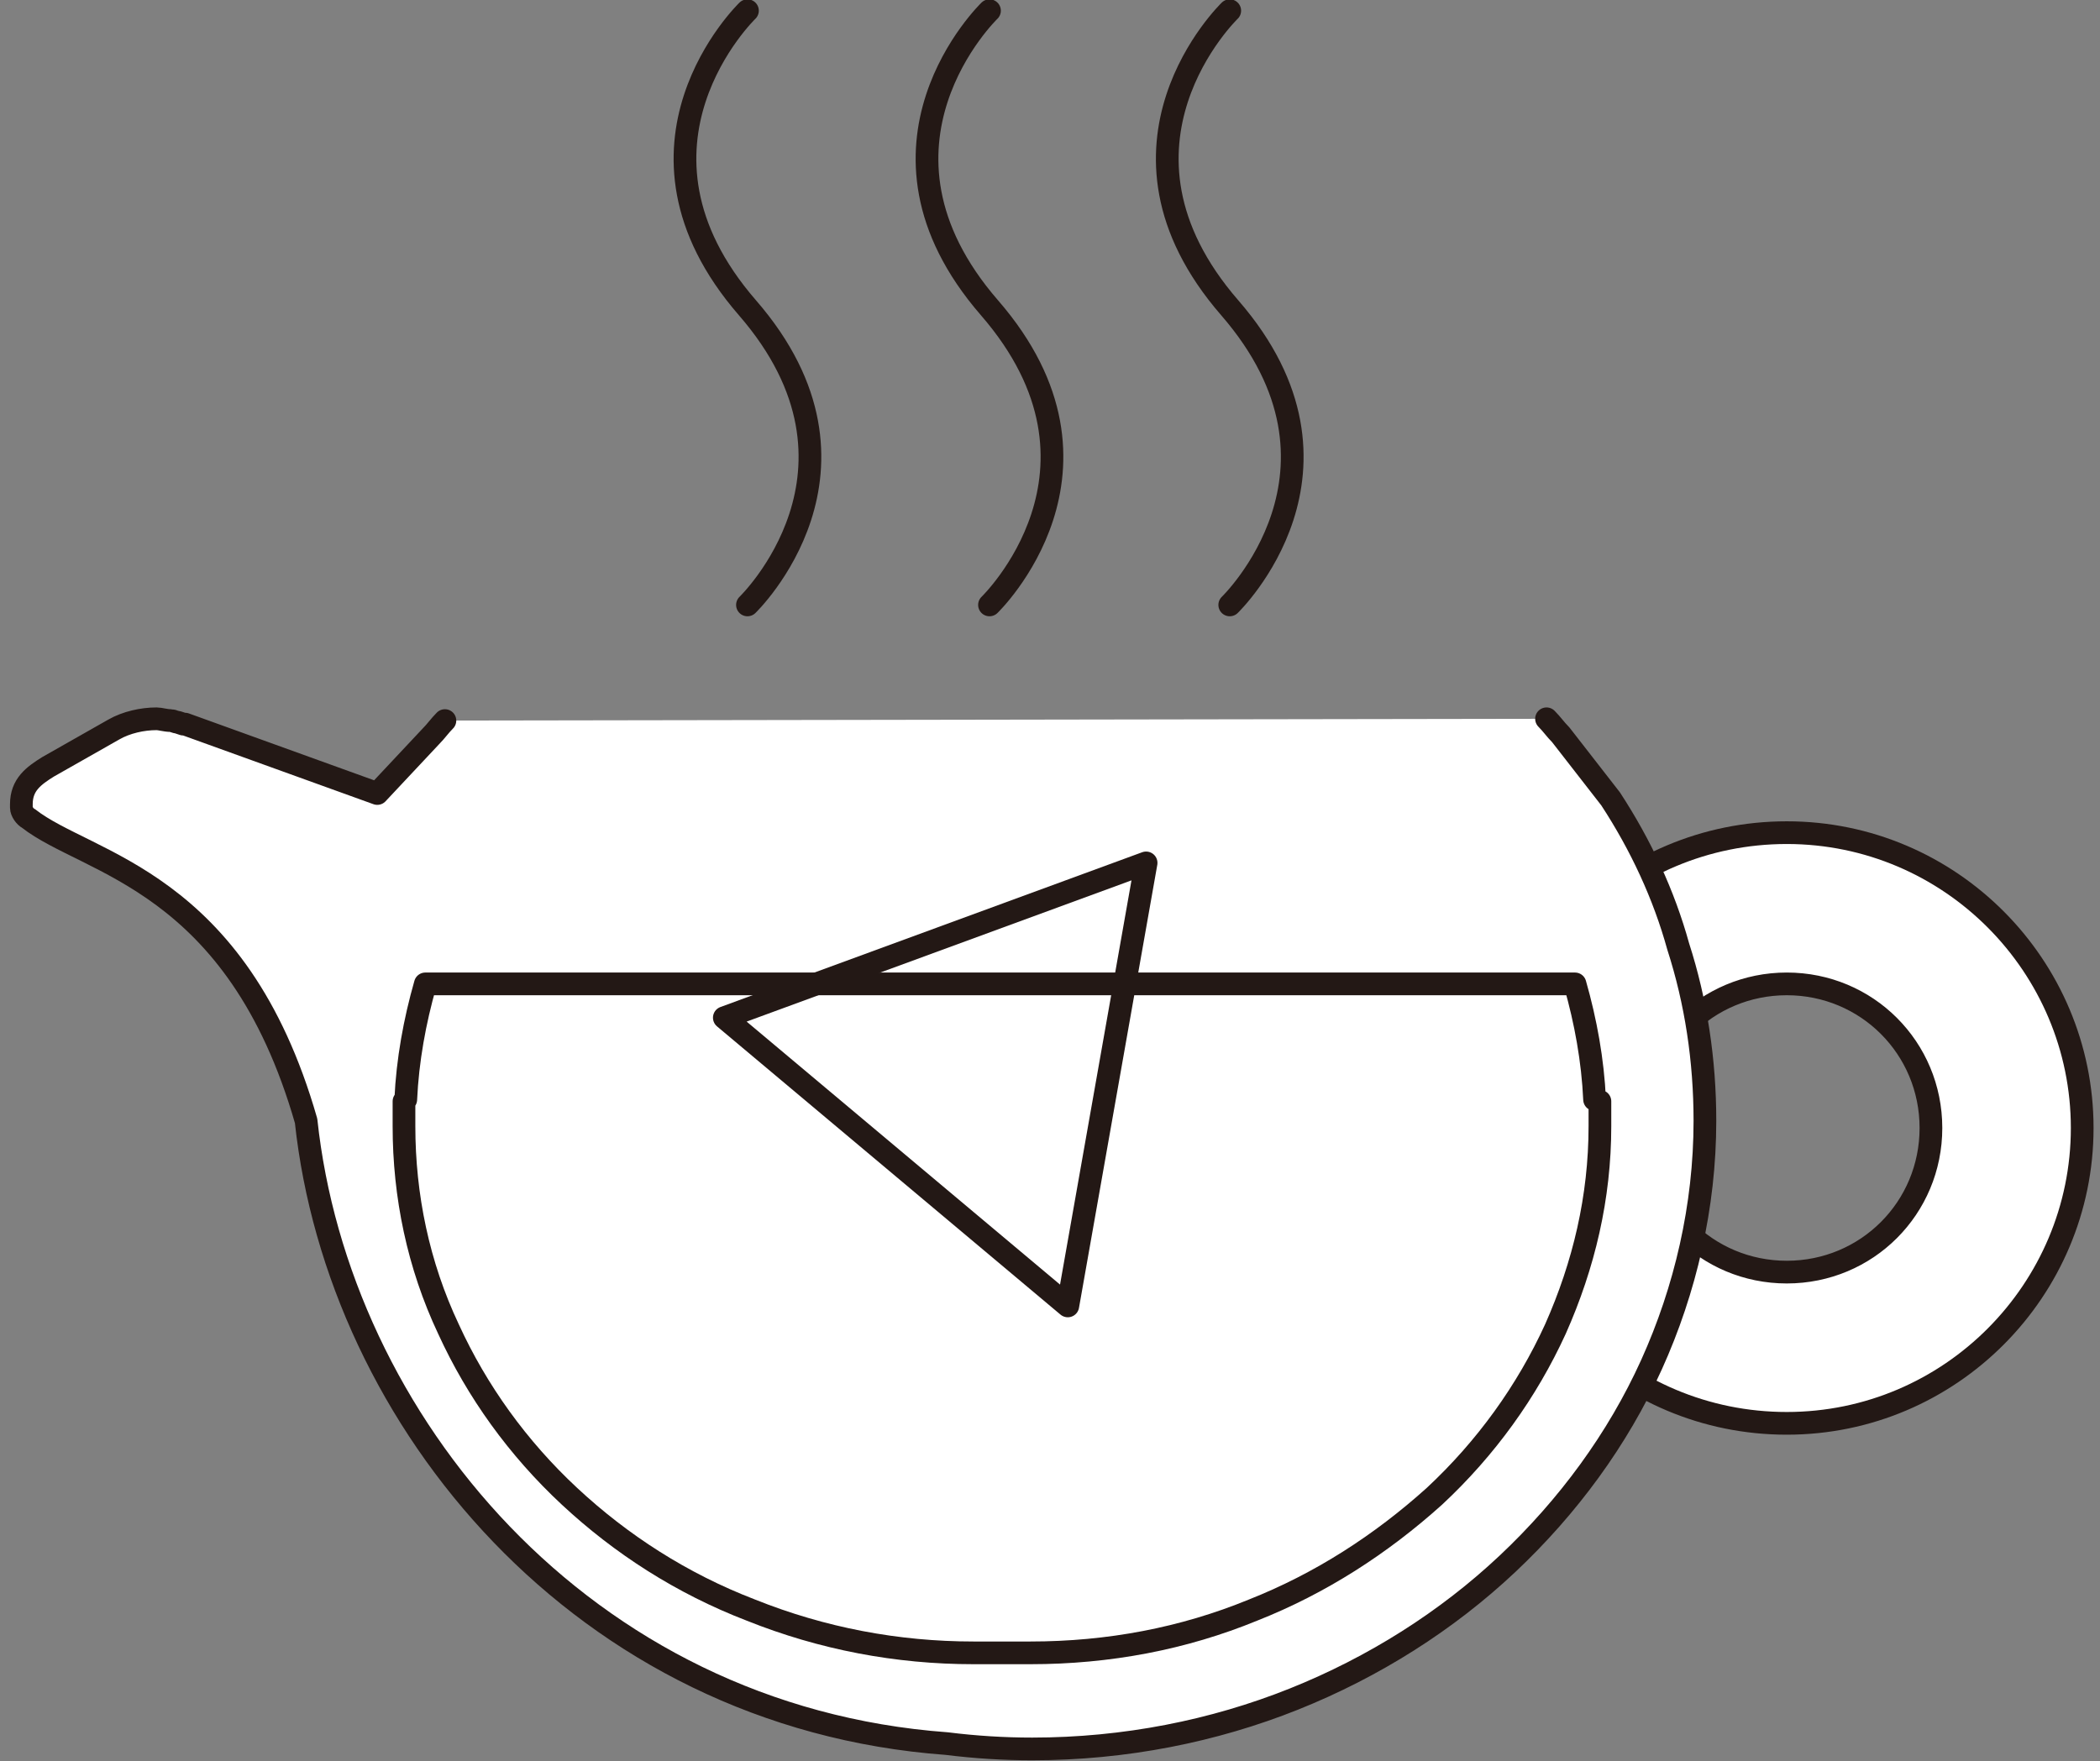 <?xml version="1.0" encoding="utf-8"?>
<!-- Generator: Adobe Illustrator 28.0.0, SVG Export Plug-In . SVG Version: 6.00 Build 0)  -->
<svg version="1.1" id="レイヤー_1" xmlns="http://www.w3.org/2000/svg" xmlns:xlink="http://www.w3.org/1999/xlink" x="0px"
	 y="0px" width="118px" height="99px" viewBox="0 0 118 99" style="enable-background:new 0 0 118 99;" xml:space="preserve">
<rect x="0" y="0" width="118" height="99" fill="#808080" stroke="none"/>
<style type="text/css">
	.st0{fill:#FFFFFF;stroke:#231815;stroke-width:1.276;stroke-linecap:round;stroke-linejoin:round;stroke-miterlimit:10;}
	.st1{fill:#231815;}
	.st2{fill:none;stroke:#231815;stroke-width:1.276;stroke-linecap:round;stroke-linejoin:round;stroke-miterlimit:10;}
</style>
<path class="st0" d="M100.4,80c-9.2,0-16.6-7.4-16.6-16.6s7.4-16.6,16.6-16.6S117,54.3,117,63.4S109.6,80,100.4,80z M108.5,63.4
	c0-4.5-3.6-8.1-8.1-8.1s-8.1,3.6-8.1,8.1s3.6,8.1,8.1,8.1S108.5,67.9,108.5,63.4z"/>
<path class="st0" d="M25,40.5c-0.3,0.3-0.5,0.6-0.8,0.9l-3,3.2l-10.8-3.9c-0.1,0-0.1,0-0.1,0l-0.3-0.1c-0.1,0-0.3-0.1-0.4-0.1
	c-0.3,0-0.6-0.1-0.8-0.1c-0.8,0-1.7,0.2-2.4,0.6l-3.7,2.1c-0.8,0.5-1.5,1-1.5,2.1c0,0,0,0.1,0,0.2c0,0.2,0.2,0.5,0.4,0.6
	c3.3,2.6,11.7,3.4,15.6,17c1.8,16.8,15.5,33.5,36,35c1.6,0.2,3.2,0.3,4.8,0.3c5.2,0,10.2-1,14.7-2.8s8.6-4.4,12-7.6
	c3.4-3.2,6.2-7,8.1-11.2c1.9-4.2,3-8.9,3-13.7c0-3.4-0.5-6.7-1.5-9.8c-0.8-2.9-2.1-5.7-3.8-8.3l-2.8-3.6c-0.3-0.3-0.5-0.6-0.8-0.9"
	/>
<path class="st1" d="M29.7,42.8C29.7,42.8,29.8,42.8,29.7,42.8C29.8,42.8,29.8,42.8,29.7,42.8z"/>
<path class="st1" d="M29.7,42.8C29.7,42.8,29.8,42.8,29.7,42.8C29.8,42.8,29.8,42.8,29.7,42.8z"/>
<path class="st1" d="M29.7,42.8C29.7,42.8,29.8,42.8,29.7,42.8C29.8,42.8,29.8,42.8,29.7,42.8z"/>
<path class="st1" d="M29.7,42.8C29.7,42.8,29.8,42.8,29.7,42.8C29.8,42.8,29.8,42.8,29.7,42.8z"/>
<path class="st0" d="M89.6,61.8c-0.1-2.2-0.5-4.4-1.1-6.5H23.9c-0.6,2.1-1,4.3-1.1,6.5l-0.1,0.1l0,0.2c0,0.4,0,0.8,0,1.2
	c0,3.9,0.8,7.8,2.5,11.4c1.6,3.5,3.9,6.7,6.8,9.4c2.9,2.7,6.3,4.9,10.2,6.4c4,1.6,8.2,2.4,12.5,2.4c0.5,0,1,0,1.6,0c0.5,0,1,0,1.6,0
	c4.4,0,8.6-0.8,12.5-2.4c3.8-1.5,7.2-3.7,10.2-6.4c2.9-2.7,5.2-5.9,6.8-9.4c1.6-3.6,2.5-7.4,2.5-11.4c0-0.4,0-0.8,0-1.2l0-0.2
	L89.6,61.8z"/>
<polygon class="st2" points="64.4,48.5 40.7,57.2 60,73.4 "/>
<path class="st2" d="M42,0.6c0,0-7.9,7.6,0,16.7S42,34,42,34"/>
<path class="st2" d="M55.6,0.6c0,0-7.9,7.6,0,16.7s0,16.7,0,16.7"/>
<path class="st2" d="M69.1,0.6c0,0-7.9,7.6,0,16.7s0,16.7,0,16.7"/>
</svg>
